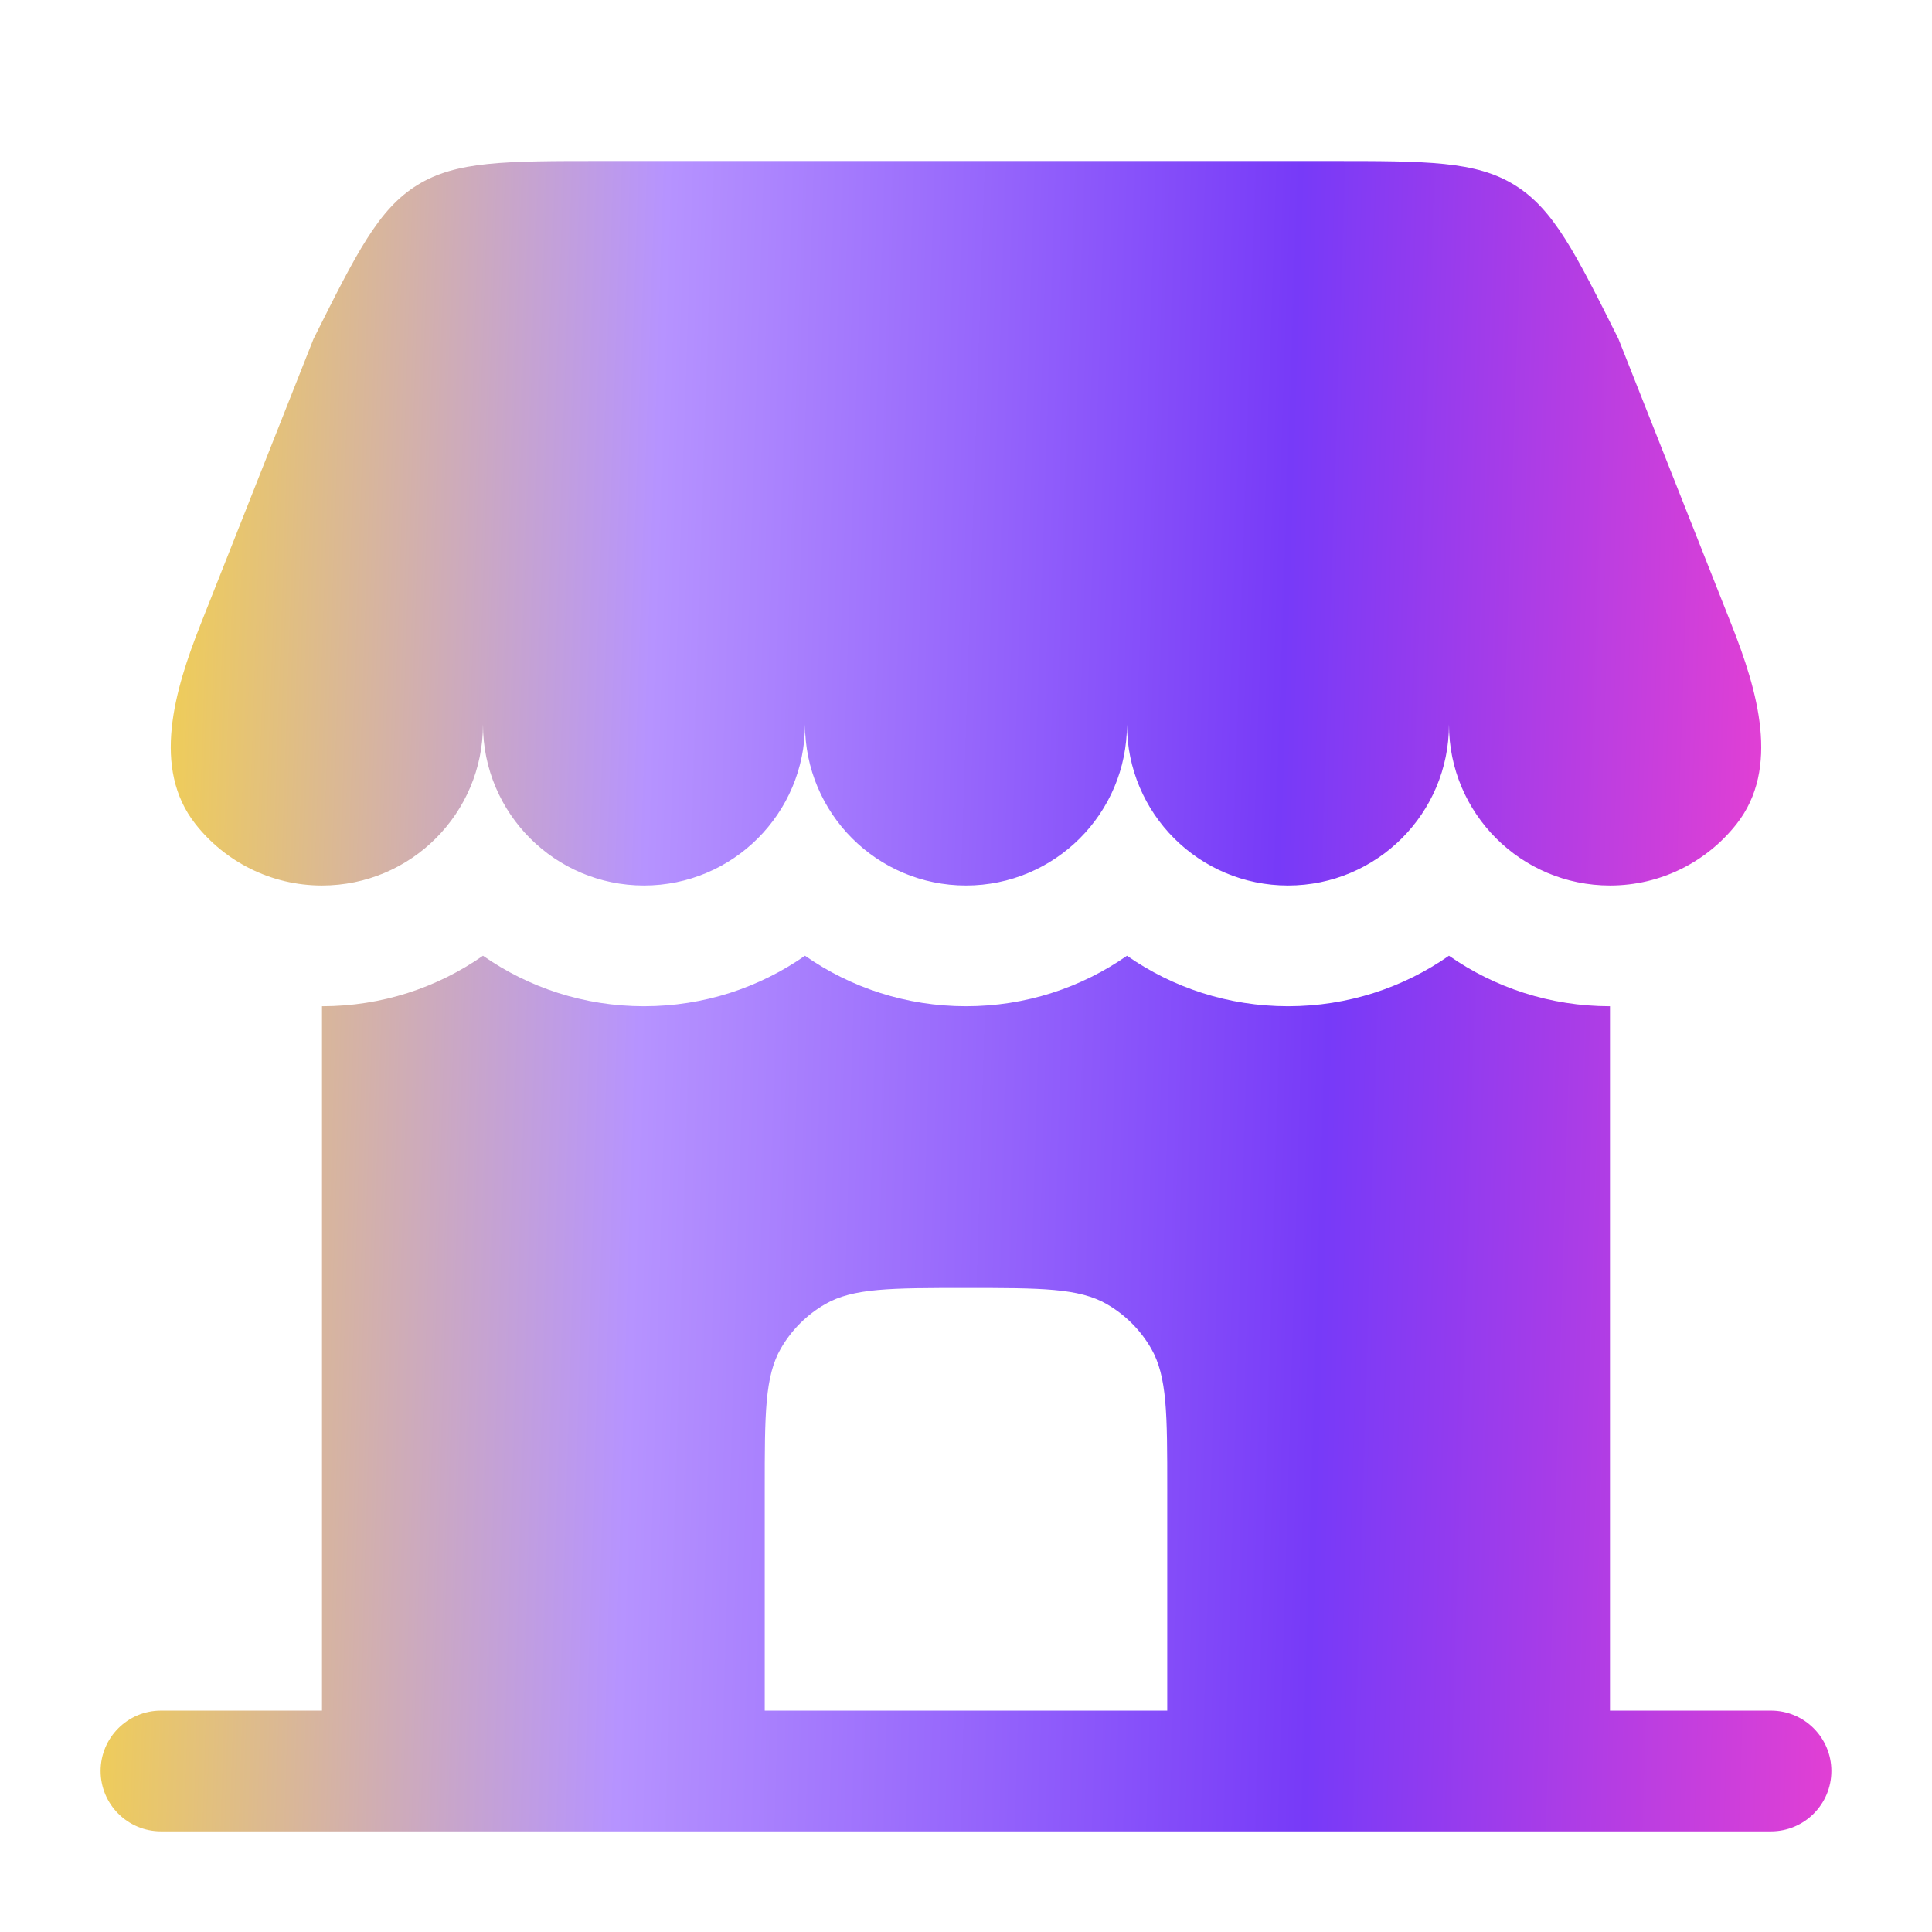 <svg width="80" height="80" viewBox="0 0 80 80" fill="none" xmlns="http://www.w3.org/2000/svg">
<path d="M55.092 6.667H24.907C20.897 6.667 18.893 6.667 17.282 7.662C15.671 8.658 14.774 10.451 12.981 14.037L8.302 25.864C7.221 28.597 6.276 31.817 8.095 34.125C9.316 35.673 11.208 36.667 13.333 36.667C17.015 36.667 19.999 33.682 19.999 30C19.999 33.682 22.984 36.667 26.666 36.667C30.348 36.667 33.333 33.682 33.333 30C33.333 33.682 36.317 36.667 39.999 36.667C43.681 36.667 46.666 33.682 46.666 30C46.666 33.682 49.651 36.667 53.333 36.667C57.014 36.667 59.999 33.682 59.999 30C59.999 33.682 62.984 36.667 66.666 36.667C68.79 36.667 70.683 35.673 71.904 34.125C73.723 31.817 72.778 28.597 71.697 25.864L67.018 14.037C65.225 10.451 64.328 8.658 62.717 7.662C61.106 6.667 59.102 6.667 55.092 6.667Z" fill="url(#paint0_linear_1349_2299)"/>
<path fill-rule="evenodd" clip-rule="evenodd" d="M66.666 70.833H73.333C74.713 70.833 75.833 71.953 75.833 73.333C75.833 74.714 74.713 75.833 73.333 75.833H6.666C5.285 75.833 4.166 74.714 4.166 73.333C4.166 71.953 5.285 70.833 6.666 70.833H13.333L13.333 41.667C15.811 41.667 18.11 40.894 19.999 39.576C21.889 40.894 24.187 41.667 26.666 41.667C29.145 41.667 31.443 40.894 33.333 39.576C35.222 40.894 37.521 41.667 39.999 41.667C42.478 41.667 44.776 40.894 46.666 39.576C48.556 40.894 50.854 41.667 53.333 41.667C55.811 41.667 58.11 40.894 59.999 39.576C61.889 40.894 64.187 41.667 66.666 41.667L66.666 70.833ZM31.666 70.833H48.333V61.667C48.333 58.551 48.333 56.994 47.663 55.833C47.224 55.073 46.593 54.442 45.833 54.003C44.672 53.333 43.115 53.333 39.999 53.333C36.884 53.333 35.326 53.333 34.166 54.003C33.406 54.442 32.775 55.073 32.336 55.833C31.666 56.994 31.666 58.551 31.666 61.667V70.833Z" fill="url(#paint1_linear_1349_2299)"/>
<defs>
<linearGradient id="paint0_linear_1349_2299" x1="2.195" y1="13.939" x2="79.255" y2="16.509" gradientUnits="userSpaceOnUse">
<stop stop-color="#FEDC2D"/>
<stop offset="0.327" stop-color="#B693FF"/>
<stop offset="0.667" stop-color="#773AF8"/>
<stop offset="1" stop-color="#FF41CA"/>
</linearGradient>
<linearGradient id="paint1_linear_1349_2299" x1="-1.139" y1="48.365" x2="82.734" y2="50.884" gradientUnits="userSpaceOnUse">
<stop stop-color="#FEDC2D"/>
<stop offset="0.327" stop-color="#B693FF"/>
<stop offset="0.667" stop-color="#773AF8"/>
<stop offset="1" stop-color="#FF41CA"/>
</linearGradient>
</defs>
</svg>
